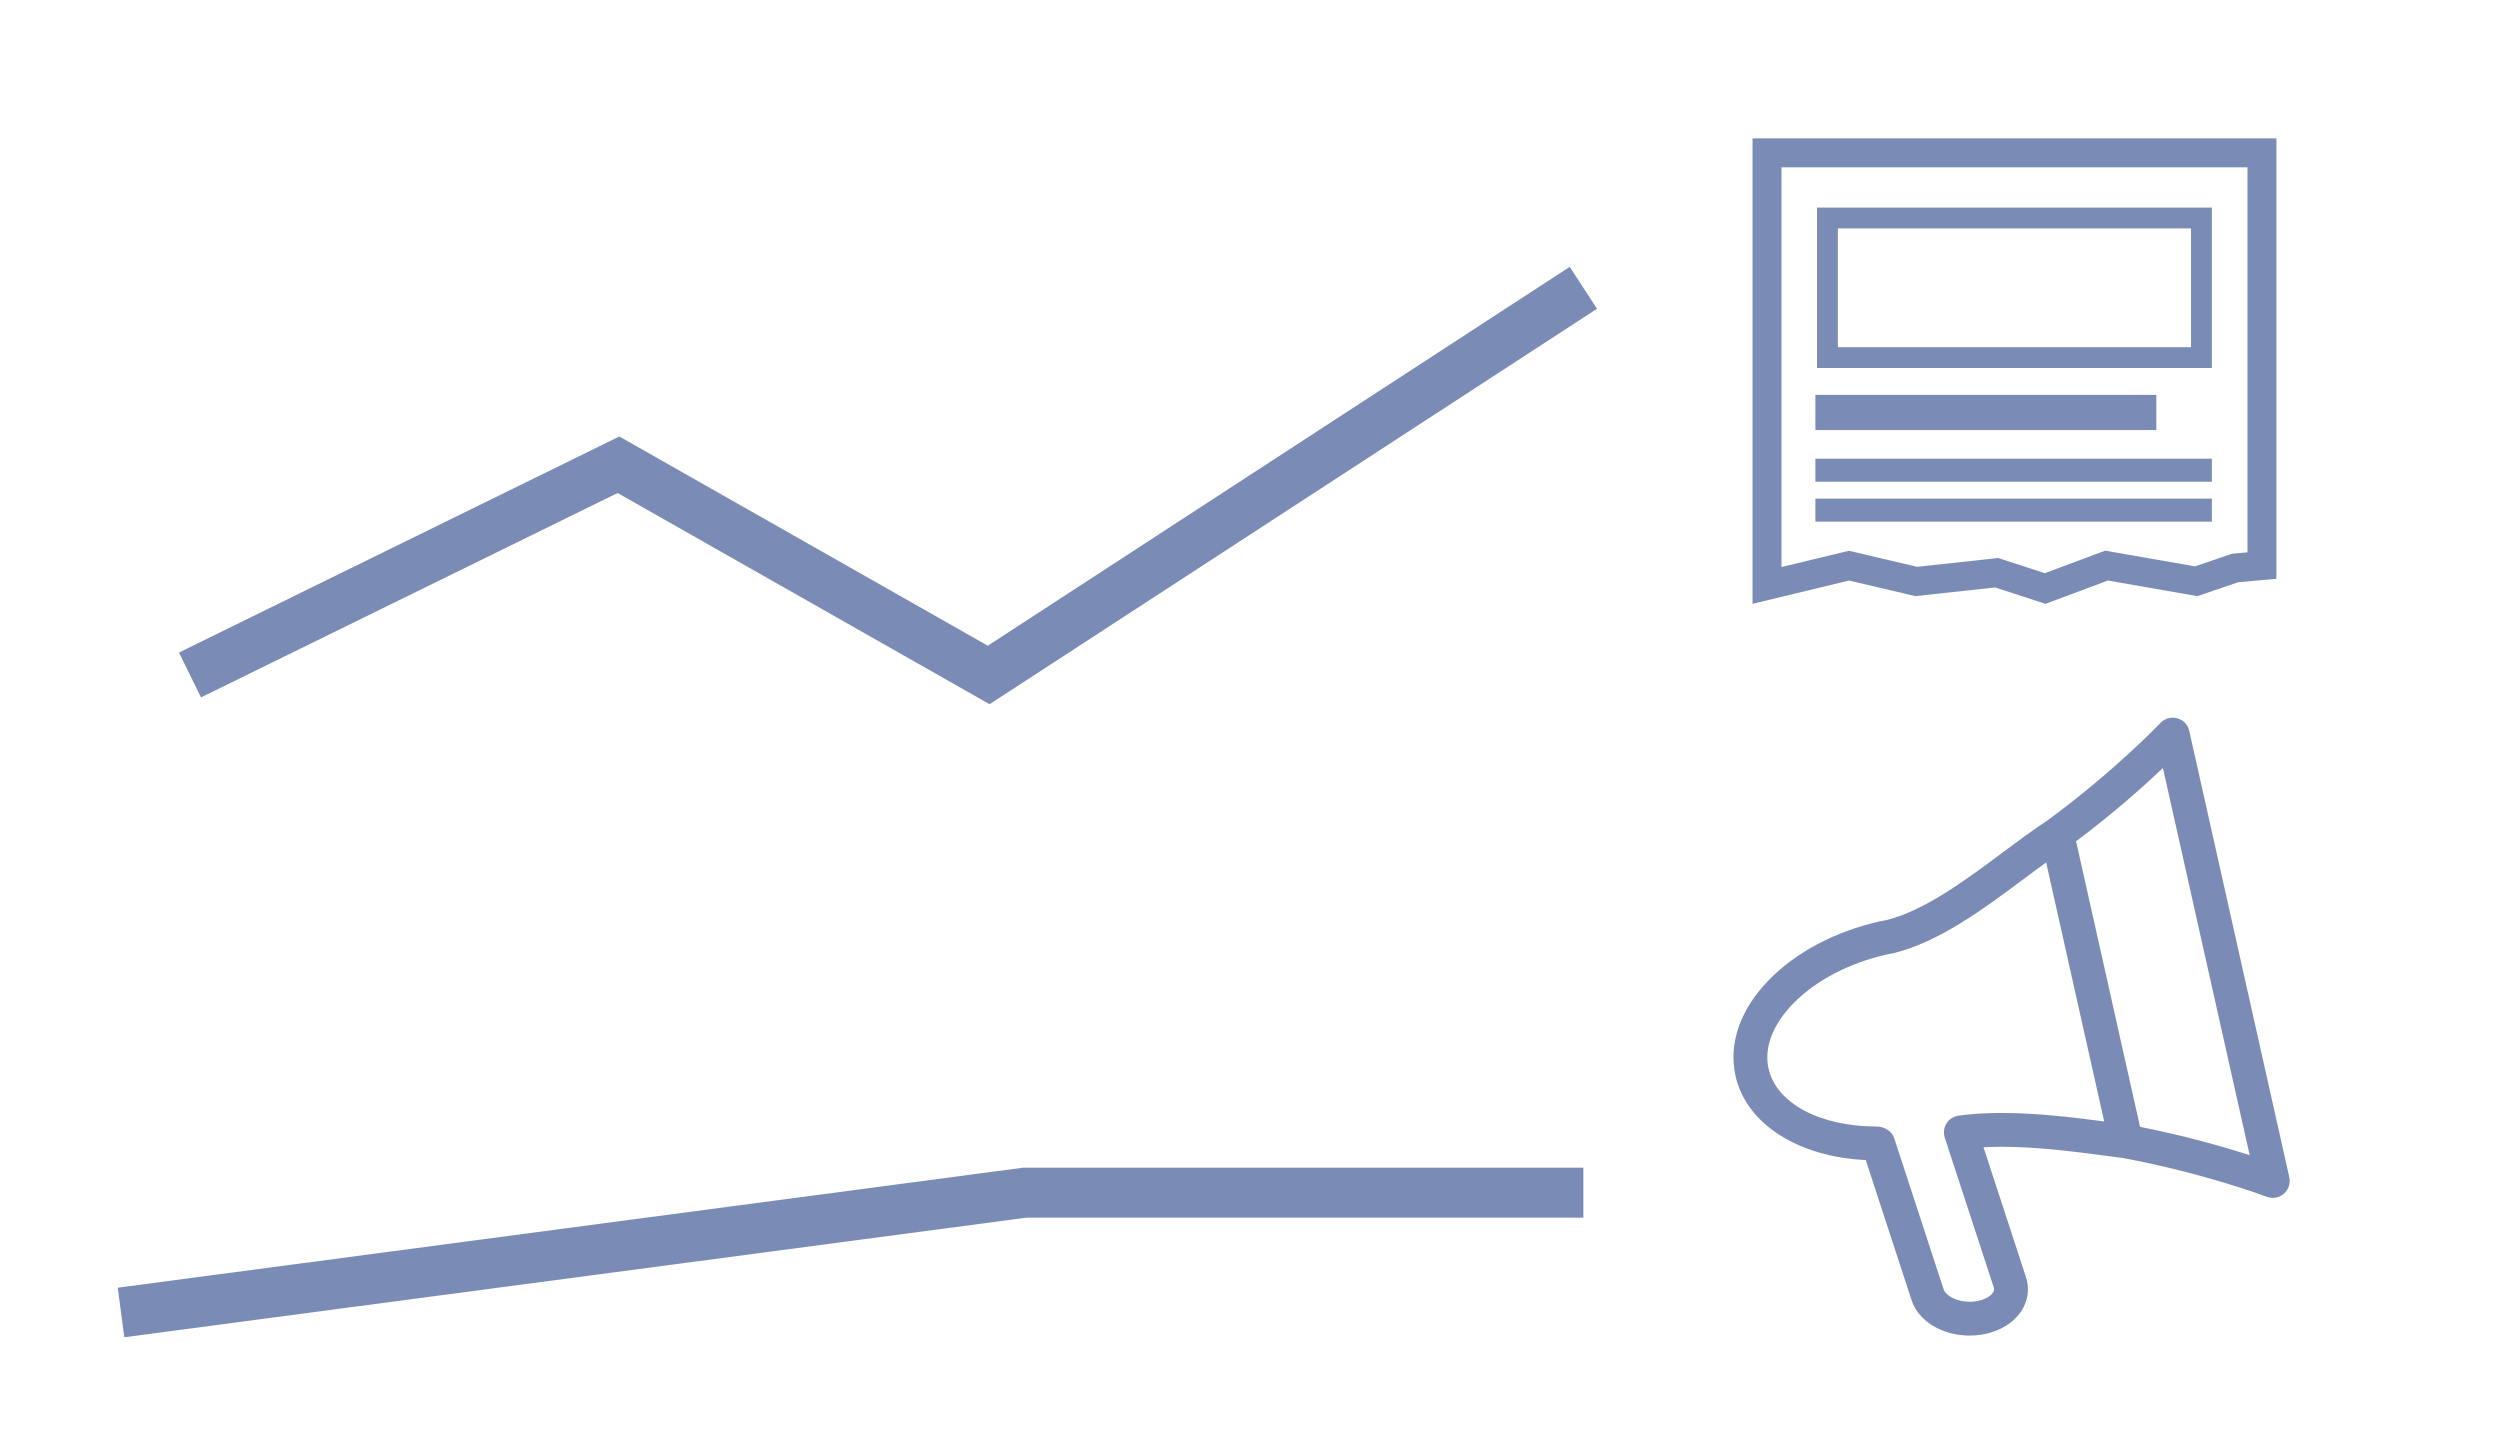 <?xml version="1.0" encoding="utf-8"?>
<!-- Generator: Adobe Illustrator 16.0.0, SVG Export Plug-In . SVG Version: 6.00 Build 0)  -->
<!DOCTYPE svg PUBLIC "-//W3C//DTD SVG 1.1//EN" "http://www.w3.org/Graphics/SVG/1.1/DTD/svg11.dtd">
<svg version="1.1" id="Layer_1" xmlns="http://www.w3.org/2000/svg" xmlns:xlink="http://www.w3.org/1999/xlink" x="0px" y="0px"
	 width="200px" height="115.33px" viewBox="0 0 200 115.33" enable-background="new 0 0 200 115.33" xml:space="preserve">
<g>
	<path fill="#7A8BB5" d="M183.144,94.182l-8.004-35.715c-0.109-0.488-0.479-0.875-0.962-1.008s-0.999,0.013-1.342,0.375
		c-0.036,0.039-3.688,3.88-9.059,7.814c-1.144,0.747-2.314,1.619-3.555,2.543c-2.947,2.199-6.288,4.691-9.37,5.432l-0.121,0.021
		c-0.117,0.019-0.232,0.039-0.344,0.064c-3.541,0.796-6.685,2.454-8.853,4.669c-2.319,2.371-3.275,5.107-2.69,7.702
		c0.855,3.83,4.991,6.467,10.418,6.727l3.661,11.201c0.533,1.63,2.326,2.77,4.457,2.836l0.198,0.003
		c0.295,0,0.597-0.023,0.893-0.068c1.448-0.217,2.646-0.938,3.286-1.976c0.498-0.809,0.612-1.742,0.322-2.626l-3.4-10.397
		c0.466-0.025,0.953-0.038,1.458-0.038c2.918,0,6.038,0.415,8.79,0.781l0.938,0.125c6.513,1.216,11.426,3.076,11.476,3.095
		c0.156,0.06,0.319,0.089,0.482,0.089c0.319,0,0.635-0.114,0.885-0.33C183.085,95.174,183.253,94.668,183.144,94.182z
		 M156.684,89.25c-0.397,0.055-0.75,0.283-0.963,0.623c-0.212,0.34-0.264,0.757-0.139,1.138l3.927,12.007
		c0.029,0.089,0.045,0.202-0.055,0.364c-0.168,0.273-0.62,0.605-1.388,0.721c-0.163,0.025-0.326,0.038-0.487,0.038l-0.108-0.002
		c-1.034-0.032-1.83-0.53-1.975-0.972l-3.959-12.113c-0.182-0.557-0.793-0.932-1.379-0.932c-0.003,0-0.006,0-0.008,0
		c-4.563,0-8.046-1.862-8.665-4.634c-0.377-1.671,0.328-3.524,1.984-5.217c1.807-1.847,4.475-3.239,7.517-3.923
		c0.061-0.014,0.121-0.023,0.183-0.033l0.243-0.045c3.694-0.886,7.272-3.555,10.429-5.909c0.635-0.474,1.252-0.934,1.851-1.366
		l2.502,11.164l2.142,9.556c-2.593-0.341-5.441-0.679-8.197-0.679C158.885,89.035,157.723,89.107,156.684,89.25z M171.205,90.148
		l-5.119-22.844c3.022-2.268,5.434-4.426,6.948-5.862l6.939,30.969C177.997,91.777,174.901,90.882,171.205,90.148z"/>
	<rect x="145.231" y="31.591" fill="#7A8BB5" width="27.275" height="2.814"/>
	<rect x="145.231" y="39.89" fill="#7A8BB5" width="31.719" height="1.842"/>
	<rect x="145.231" y="36.696" fill="#7A8BB5" width="31.719" height="1.842"/>
	<path fill="#7A8BB5" d="M176.95,16.607h-31.588v12.835h31.588V16.607z M175.284,27.776H147.03v-9.503h28.254V27.776z"/>
	<path fill="#7A8BB5" d="M153.222,47.69l6.389-0.693l4.025,1.31l5-1.864l7.152,1.248l3.26-1.11l3.066-0.276V11.069h-41.912v37.237
		l7.723-1.864L153.222,47.69z M147.38,44.19l-4.861,1.174V13.387h37.279v30.801l-0.959,0.085l-0.275,0.026l-0.262,0.089l-2.699,0.92
		l-6.568-1.146l-0.619-0.11l-0.59,0.221l-4.242,1.582l-3.258-1.06l-0.471-0.154l-0.496,0.055l-5.992,0.65l-4.91-1.157l-0.537-0.126
		L147.38,44.19z"/>
	<polygon fill="#7A8BB5" points="9.42,103.015 9.945,106.979 82.133,97.411 126.669,97.411 126.669,93.411 81.869,93.411 	"/>
	<polygon fill="#7A8BB5" points="79.023,51.657 49.546,34.918 14.319,52.202 16.081,55.792 49.409,39.441 79.166,56.337 
		127.76,24.701 125.578,21.348 	"/>
</g>
</svg>
